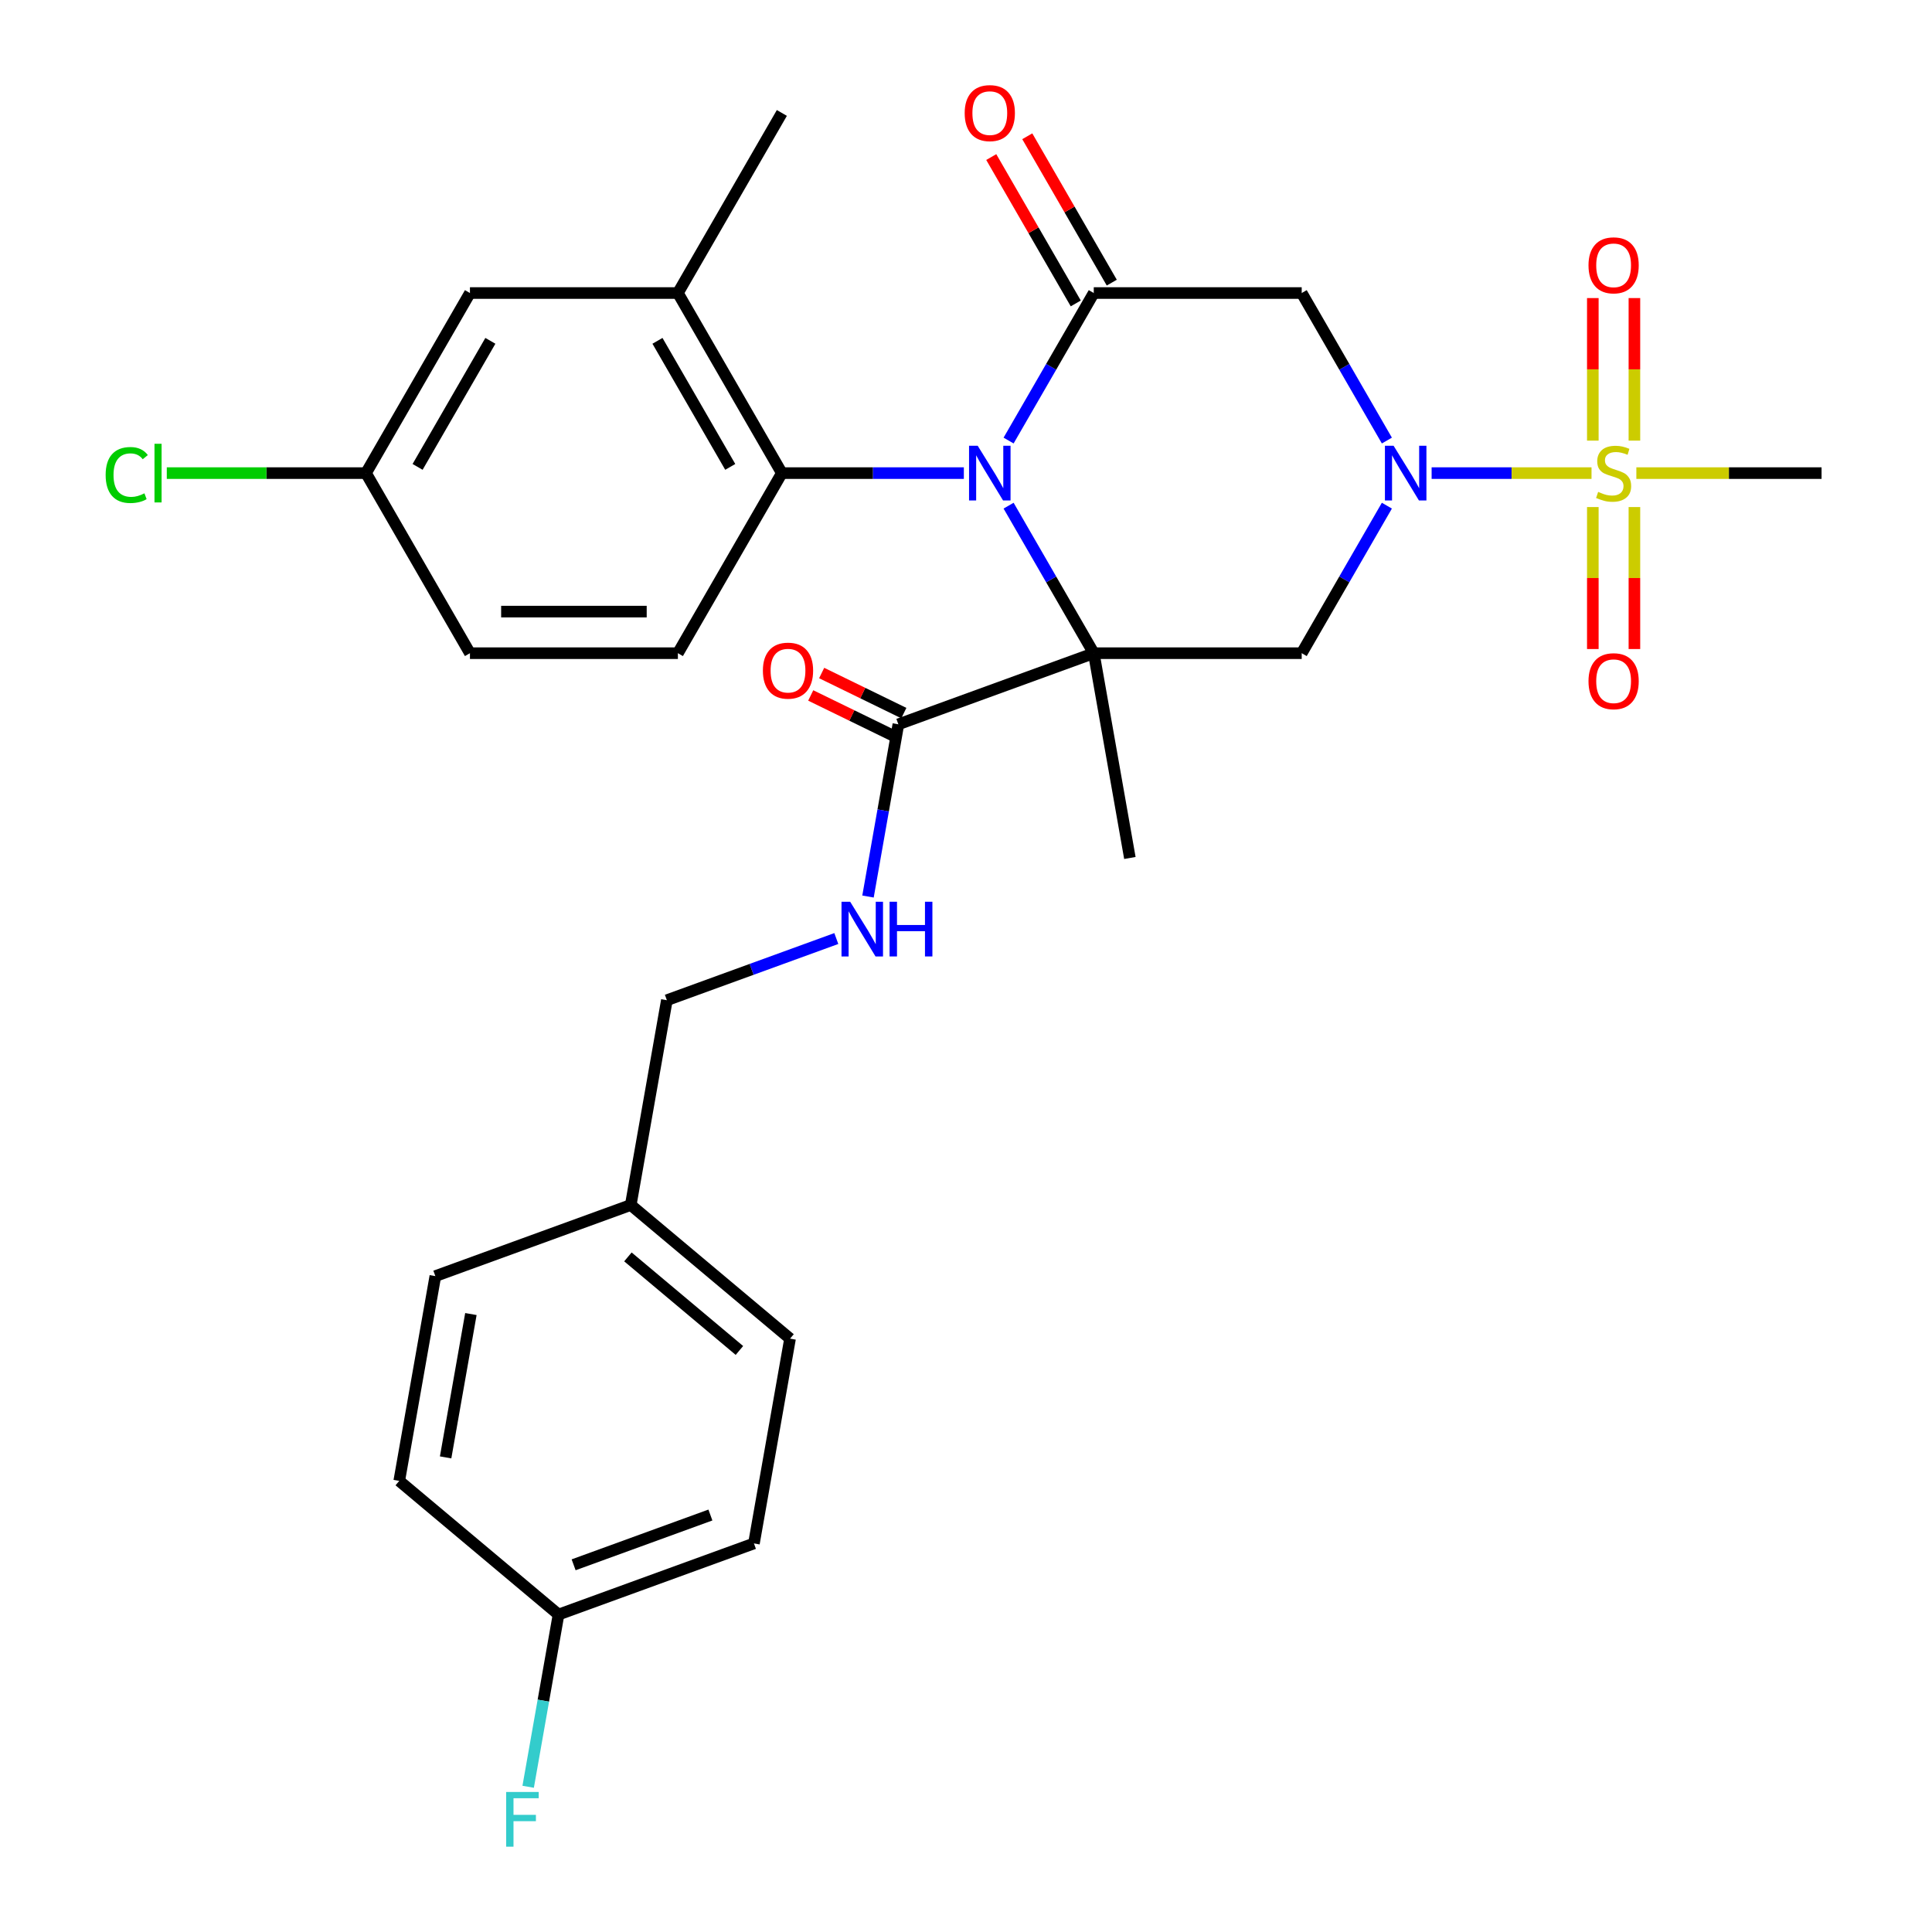 <?xml version='1.0' encoding='iso-8859-1'?>
<svg version='1.1' baseProfile='full'
              xmlns='http://www.w3.org/2000/svg'
                      xmlns:rdkit='http://www.rdkit.org/xml'
                      xmlns:xlink='http://www.w3.org/1999/xlink'
                  xml:space='preserve'
width='1000px' height='1000px' viewBox='0 0 1000 1000'>
<!-- END OF HEADER -->
<rect style='opacity:1.0;fill:#FFFFFF;stroke:none' width='1000' height='1000' x='0' y='0'> </rect>
<path class='bond-0' d='M 566.132,338.091 L 544.089,299.911' style='fill:none;fill-rule:evenodd;stroke:#000000;stroke-width:6px;stroke-linecap:butt;stroke-linejoin:miter;stroke-opacity:1' />
<path class='bond-0' d='M 544.089,299.911 L 522.046,261.732' style='fill:none;fill-rule:evenodd;stroke:#0000FF;stroke-width:6px;stroke-linecap:butt;stroke-linejoin:miter;stroke-opacity:1' />
<path class='bond-4' d='M 566.132,338.091 L 673.761,338.091' style='fill:none;fill-rule:evenodd;stroke:#000000;stroke-width:6px;stroke-linecap:butt;stroke-linejoin:miter;stroke-opacity:1' />
<path class='bond-7' d='M 566.132,338.091 L 464.994,374.902' style='fill:none;fill-rule:evenodd;stroke:#000000;stroke-width:6px;stroke-linecap:butt;stroke-linejoin:miter;stroke-opacity:1' />
<path class='bond-16' d='M 566.132,338.091 L 584.822,444.085' style='fill:none;fill-rule:evenodd;stroke:#000000;stroke-width:6px;stroke-linecap:butt;stroke-linejoin:miter;stroke-opacity:1' />
<path class='bond-3' d='M 522.046,228.031 L 544.089,189.851' style='fill:none;fill-rule:evenodd;stroke:#0000FF;stroke-width:6px;stroke-linecap:butt;stroke-linejoin:miter;stroke-opacity:1' />
<path class='bond-3' d='M 544.089,189.851 L 566.132,151.672' style='fill:none;fill-rule:evenodd;stroke:#000000;stroke-width:6px;stroke-linecap:butt;stroke-linejoin:miter;stroke-opacity:1' />
<path class='bond-6' d='M 498.887,244.881 L 451.788,244.881' style='fill:none;fill-rule:evenodd;stroke:#0000FF;stroke-width:6px;stroke-linecap:butt;stroke-linejoin:miter;stroke-opacity:1' />
<path class='bond-6' d='M 451.788,244.881 L 404.689,244.881' style='fill:none;fill-rule:evenodd;stroke:#000000;stroke-width:6px;stroke-linecap:butt;stroke-linejoin:miter;stroke-opacity:1' />
<path class='bond-1' d='M 717.847,261.732 L 695.804,299.911' style='fill:none;fill-rule:evenodd;stroke:#0000FF;stroke-width:6px;stroke-linecap:butt;stroke-linejoin:miter;stroke-opacity:1' />
<path class='bond-1' d='M 695.804,299.911 L 673.761,338.091' style='fill:none;fill-rule:evenodd;stroke:#000000;stroke-width:6px;stroke-linecap:butt;stroke-linejoin:miter;stroke-opacity:1' />
<path class='bond-2' d='M 741.006,244.881 L 782.388,244.881' style='fill:none;fill-rule:evenodd;stroke:#0000FF;stroke-width:6px;stroke-linecap:butt;stroke-linejoin:miter;stroke-opacity:1' />
<path class='bond-2' d='M 782.388,244.881 L 823.77,244.881' style='fill:none;fill-rule:evenodd;stroke:#CCCC00;stroke-width:6px;stroke-linecap:butt;stroke-linejoin:miter;stroke-opacity:1' />
<path class='bond-5' d='M 717.847,228.031 L 695.804,189.851' style='fill:none;fill-rule:evenodd;stroke:#0000FF;stroke-width:6px;stroke-linecap:butt;stroke-linejoin:miter;stroke-opacity:1' />
<path class='bond-5' d='M 695.804,189.851 L 673.761,151.672' style='fill:none;fill-rule:evenodd;stroke:#000000;stroke-width:6px;stroke-linecap:butt;stroke-linejoin:miter;stroke-opacity:1' />
<path class='bond-10' d='M 845.968,228.071 L 845.968,191.177' style='fill:none;fill-rule:evenodd;stroke:#CCCC00;stroke-width:6px;stroke-linecap:butt;stroke-linejoin:miter;stroke-opacity:1' />
<path class='bond-10' d='M 845.968,191.177 L 845.968,154.283' style='fill:none;fill-rule:evenodd;stroke:#FF0000;stroke-width:6px;stroke-linecap:butt;stroke-linejoin:miter;stroke-opacity:1' />
<path class='bond-10' d='M 824.442,228.071 L 824.442,191.177' style='fill:none;fill-rule:evenodd;stroke:#CCCC00;stroke-width:6px;stroke-linecap:butt;stroke-linejoin:miter;stroke-opacity:1' />
<path class='bond-10' d='M 824.442,191.177 L 824.442,154.283' style='fill:none;fill-rule:evenodd;stroke:#FF0000;stroke-width:6px;stroke-linecap:butt;stroke-linejoin:miter;stroke-opacity:1' />
<path class='bond-11' d='M 824.442,262.452 L 824.442,299.196' style='fill:none;fill-rule:evenodd;stroke:#CCCC00;stroke-width:6px;stroke-linecap:butt;stroke-linejoin:miter;stroke-opacity:1' />
<path class='bond-11' d='M 824.442,299.196 L 824.442,335.939' style='fill:none;fill-rule:evenodd;stroke:#FF0000;stroke-width:6px;stroke-linecap:butt;stroke-linejoin:miter;stroke-opacity:1' />
<path class='bond-11' d='M 845.968,262.452 L 845.968,299.196' style='fill:none;fill-rule:evenodd;stroke:#CCCC00;stroke-width:6px;stroke-linecap:butt;stroke-linejoin:miter;stroke-opacity:1' />
<path class='bond-11' d='M 845.968,299.196 L 845.968,335.939' style='fill:none;fill-rule:evenodd;stroke:#FF0000;stroke-width:6px;stroke-linecap:butt;stroke-linejoin:miter;stroke-opacity:1' />
<path class='bond-17' d='M 846.975,244.881 L 894.904,244.881' style='fill:none;fill-rule:evenodd;stroke:#CCCC00;stroke-width:6px;stroke-linecap:butt;stroke-linejoin:miter;stroke-opacity:1' />
<path class='bond-17' d='M 894.904,244.881 L 942.834,244.881' style='fill:none;fill-rule:evenodd;stroke:#000000;stroke-width:6px;stroke-linecap:butt;stroke-linejoin:miter;stroke-opacity:1' />
<path class='bond-13' d='M 575.453,146.29 L 553.583,108.411' style='fill:none;fill-rule:evenodd;stroke:#000000;stroke-width:6px;stroke-linecap:butt;stroke-linejoin:miter;stroke-opacity:1' />
<path class='bond-13' d='M 553.583,108.411 L 531.714,70.532' style='fill:none;fill-rule:evenodd;stroke:#FF0000;stroke-width:6px;stroke-linecap:butt;stroke-linejoin:miter;stroke-opacity:1' />
<path class='bond-13' d='M 556.811,157.053 L 534.941,119.174' style='fill:none;fill-rule:evenodd;stroke:#000000;stroke-width:6px;stroke-linecap:butt;stroke-linejoin:miter;stroke-opacity:1' />
<path class='bond-13' d='M 534.941,119.174 L 513.072,81.295' style='fill:none;fill-rule:evenodd;stroke:#FF0000;stroke-width:6px;stroke-linecap:butt;stroke-linejoin:miter;stroke-opacity:1' />
<path class='bond-30' d='M 566.132,151.672 L 673.761,151.672' style='fill:none;fill-rule:evenodd;stroke:#000000;stroke-width:6px;stroke-linecap:butt;stroke-linejoin:miter;stroke-opacity:1' />
<path class='bond-8' d='M 404.689,244.881 L 350.874,151.672' style='fill:none;fill-rule:evenodd;stroke:#000000;stroke-width:6px;stroke-linecap:butt;stroke-linejoin:miter;stroke-opacity:1' />
<path class='bond-8' d='M 377.974,241.663 L 340.304,176.416' style='fill:none;fill-rule:evenodd;stroke:#000000;stroke-width:6px;stroke-linecap:butt;stroke-linejoin:miter;stroke-opacity:1' />
<path class='bond-12' d='M 404.689,244.881 L 350.874,338.091' style='fill:none;fill-rule:evenodd;stroke:#000000;stroke-width:6px;stroke-linecap:butt;stroke-linejoin:miter;stroke-opacity:1' />
<path class='bond-9' d='M 464.994,374.902 L 457.135,419.474' style='fill:none;fill-rule:evenodd;stroke:#000000;stroke-width:6px;stroke-linecap:butt;stroke-linejoin:miter;stroke-opacity:1' />
<path class='bond-9' d='M 457.135,419.474 L 449.276,464.045' style='fill:none;fill-rule:evenodd;stroke:#0000FF;stroke-width:6px;stroke-linecap:butt;stroke-linejoin:miter;stroke-opacity:1' />
<path class='bond-15' d='M 467.824,369.098 L 446.557,358.727' style='fill:none;fill-rule:evenodd;stroke:#000000;stroke-width:6px;stroke-linecap:butt;stroke-linejoin:miter;stroke-opacity:1' />
<path class='bond-15' d='M 446.557,358.727 L 425.29,348.355' style='fill:none;fill-rule:evenodd;stroke:#FF0000;stroke-width:6px;stroke-linecap:butt;stroke-linejoin:miter;stroke-opacity:1' />
<path class='bond-15' d='M 462.163,380.706 L 440.896,370.335' style='fill:none;fill-rule:evenodd;stroke:#000000;stroke-width:6px;stroke-linecap:butt;stroke-linejoin:miter;stroke-opacity:1' />
<path class='bond-15' d='M 440.896,370.335 L 419.629,359.964' style='fill:none;fill-rule:evenodd;stroke:#FF0000;stroke-width:6px;stroke-linecap:butt;stroke-linejoin:miter;stroke-opacity:1' />
<path class='bond-14' d='M 350.874,151.672 L 243.245,151.672' style='fill:none;fill-rule:evenodd;stroke:#000000;stroke-width:6px;stroke-linecap:butt;stroke-linejoin:miter;stroke-opacity:1' />
<path class='bond-29' d='M 350.874,151.672 L 404.689,58.462' style='fill:none;fill-rule:evenodd;stroke:#000000;stroke-width:6px;stroke-linecap:butt;stroke-linejoin:miter;stroke-opacity:1' />
<path class='bond-19' d='M 432.874,485.784 L 389.02,501.746' style='fill:none;fill-rule:evenodd;stroke:#0000FF;stroke-width:6px;stroke-linecap:butt;stroke-linejoin:miter;stroke-opacity:1' />
<path class='bond-19' d='M 389.02,501.746 L 345.166,517.707' style='fill:none;fill-rule:evenodd;stroke:#000000;stroke-width:6px;stroke-linecap:butt;stroke-linejoin:miter;stroke-opacity:1' />
<path class='bond-20' d='M 350.874,338.091 L 243.245,338.091' style='fill:none;fill-rule:evenodd;stroke:#000000;stroke-width:6px;stroke-linecap:butt;stroke-linejoin:miter;stroke-opacity:1' />
<path class='bond-20' d='M 334.73,316.565 L 259.389,316.565' style='fill:none;fill-rule:evenodd;stroke:#000000;stroke-width:6px;stroke-linecap:butt;stroke-linejoin:miter;stroke-opacity:1' />
<path class='bond-31' d='M 243.245,151.672 L 189.431,244.881' style='fill:none;fill-rule:evenodd;stroke:#000000;stroke-width:6px;stroke-linecap:butt;stroke-linejoin:miter;stroke-opacity:1' />
<path class='bond-31' d='M 253.815,176.416 L 216.145,241.663' style='fill:none;fill-rule:evenodd;stroke:#000000;stroke-width:6px;stroke-linecap:butt;stroke-linejoin:miter;stroke-opacity:1' />
<path class='bond-18' d='M 189.431,244.881 L 243.245,338.091' style='fill:none;fill-rule:evenodd;stroke:#000000;stroke-width:6px;stroke-linecap:butt;stroke-linejoin:miter;stroke-opacity:1' />
<path class='bond-23' d='M 189.431,244.881 L 137.881,244.881' style='fill:none;fill-rule:evenodd;stroke:#000000;stroke-width:6px;stroke-linecap:butt;stroke-linejoin:miter;stroke-opacity:1' />
<path class='bond-23' d='M 137.881,244.881 L 86.332,244.881' style='fill:none;fill-rule:evenodd;stroke:#00CC00;stroke-width:6px;stroke-linecap:butt;stroke-linejoin:miter;stroke-opacity:1' />
<path class='bond-22' d='M 345.166,517.707 L 326.477,623.701' style='fill:none;fill-rule:evenodd;stroke:#000000;stroke-width:6px;stroke-linecap:butt;stroke-linejoin:miter;stroke-opacity:1' />
<path class='bond-21' d='M 289.097,835.689 L 390.236,798.878' style='fill:none;fill-rule:evenodd;stroke:#000000;stroke-width:6px;stroke-linecap:butt;stroke-linejoin:miter;stroke-opacity:1' />
<path class='bond-21' d='M 296.906,809.94 L 367.703,784.172' style='fill:none;fill-rule:evenodd;stroke:#000000;stroke-width:6px;stroke-linecap:butt;stroke-linejoin:miter;stroke-opacity:1' />
<path class='bond-24' d='M 289.097,835.689 L 281.238,880.261' style='fill:none;fill-rule:evenodd;stroke:#000000;stroke-width:6px;stroke-linecap:butt;stroke-linejoin:miter;stroke-opacity:1' />
<path class='bond-24' d='M 281.238,880.261 L 273.379,924.832' style='fill:none;fill-rule:evenodd;stroke:#33CCCC;stroke-width:6px;stroke-linecap:butt;stroke-linejoin:miter;stroke-opacity:1' />
<path class='bond-32' d='M 289.097,835.689 L 206.649,766.506' style='fill:none;fill-rule:evenodd;stroke:#000000;stroke-width:6px;stroke-linecap:butt;stroke-linejoin:miter;stroke-opacity:1' />
<path class='bond-27' d='M 326.477,623.701 L 225.338,660.512' style='fill:none;fill-rule:evenodd;stroke:#000000;stroke-width:6px;stroke-linecap:butt;stroke-linejoin:miter;stroke-opacity:1' />
<path class='bond-28' d='M 326.477,623.701 L 408.925,692.884' style='fill:none;fill-rule:evenodd;stroke:#000000;stroke-width:6px;stroke-linecap:butt;stroke-linejoin:miter;stroke-opacity:1' />
<path class='bond-28' d='M 325.007,650.568 L 382.721,698.996' style='fill:none;fill-rule:evenodd;stroke:#000000;stroke-width:6px;stroke-linecap:butt;stroke-linejoin:miter;stroke-opacity:1' />
<path class='bond-25' d='M 206.649,766.506 L 225.338,660.512' style='fill:none;fill-rule:evenodd;stroke:#000000;stroke-width:6px;stroke-linecap:butt;stroke-linejoin:miter;stroke-opacity:1' />
<path class='bond-25' d='M 230.651,754.345 L 243.734,680.149' style='fill:none;fill-rule:evenodd;stroke:#000000;stroke-width:6px;stroke-linecap:butt;stroke-linejoin:miter;stroke-opacity:1' />
<path class='bond-26' d='M 390.236,798.878 L 408.925,692.884' style='fill:none;fill-rule:evenodd;stroke:#000000;stroke-width:6px;stroke-linecap:butt;stroke-linejoin:miter;stroke-opacity:1' />
<path  class='atom-1' d='M 506.058 230.721
L 515.338 245.721
Q 516.258 247.201, 517.738 249.881
Q 519.218 252.561, 519.298 252.721
L 519.298 230.721
L 523.058 230.721
L 523.058 259.041
L 519.178 259.041
L 509.218 242.641
Q 508.058 240.721, 506.818 238.521
Q 505.618 236.321, 505.258 235.641
L 505.258 259.041
L 501.578 259.041
L 501.578 230.721
L 506.058 230.721
' fill='#0000FF'/>
<path  class='atom-2' d='M 721.316 230.721
L 730.596 245.721
Q 731.516 247.201, 732.996 249.881
Q 734.476 252.561, 734.556 252.721
L 734.556 230.721
L 738.316 230.721
L 738.316 259.041
L 734.436 259.041
L 724.476 242.641
Q 723.316 240.721, 722.076 238.521
Q 720.876 236.321, 720.516 235.641
L 720.516 259.041
L 716.836 259.041
L 716.836 230.721
L 721.316 230.721
' fill='#0000FF'/>
<path  class='atom-3' d='M 827.205 254.601
Q 827.525 254.721, 828.845 255.281
Q 830.165 255.841, 831.605 256.201
Q 833.085 256.521, 834.525 256.521
Q 837.205 256.521, 838.765 255.241
Q 840.325 253.921, 840.325 251.641
Q 840.325 250.081, 839.525 249.121
Q 838.765 248.161, 837.565 247.641
Q 836.365 247.121, 834.365 246.521
Q 831.845 245.761, 830.325 245.041
Q 828.845 244.321, 827.765 242.801
Q 826.725 241.281, 826.725 238.721
Q 826.725 235.161, 829.125 232.961
Q 831.565 230.761, 836.365 230.761
Q 839.645 230.761, 843.365 232.321
L 842.445 235.401
Q 839.045 234.001, 836.485 234.001
Q 833.725 234.001, 832.205 235.161
Q 830.685 236.281, 830.725 238.241
Q 830.725 239.761, 831.485 240.681
Q 832.285 241.601, 833.405 242.121
Q 834.565 242.641, 836.485 243.241
Q 839.045 244.041, 840.565 244.841
Q 842.085 245.641, 843.165 247.281
Q 844.285 248.881, 844.285 251.641
Q 844.285 255.561, 841.645 257.681
Q 839.045 259.761, 834.685 259.761
Q 832.165 259.761, 830.245 259.201
Q 828.365 258.681, 826.125 257.761
L 827.205 254.601
' fill='#CCCC00'/>
<path  class='atom-10' d='M 440.044 466.736
L 449.324 481.736
Q 450.244 483.216, 451.724 485.896
Q 453.204 488.576, 453.284 488.736
L 453.284 466.736
L 457.044 466.736
L 457.044 495.056
L 453.164 495.056
L 443.204 478.656
Q 442.044 476.736, 440.804 474.536
Q 439.604 472.336, 439.244 471.656
L 439.244 495.056
L 435.564 495.056
L 435.564 466.736
L 440.044 466.736
' fill='#0000FF'/>
<path  class='atom-10' d='M 460.444 466.736
L 464.284 466.736
L 464.284 478.776
L 478.764 478.776
L 478.764 466.736
L 482.604 466.736
L 482.604 495.056
L 478.764 495.056
L 478.764 481.976
L 464.284 481.976
L 464.284 495.056
L 460.444 495.056
L 460.444 466.736
' fill='#0000FF'/>
<path  class='atom-11' d='M 822.205 137.332
Q 822.205 130.532, 825.565 126.732
Q 828.925 122.932, 835.205 122.932
Q 841.485 122.932, 844.845 126.732
Q 848.205 130.532, 848.205 137.332
Q 848.205 144.212, 844.805 148.132
Q 841.405 152.012, 835.205 152.012
Q 828.965 152.012, 825.565 148.132
Q 822.205 144.252, 822.205 137.332
M 835.205 148.812
Q 839.525 148.812, 841.845 145.932
Q 844.205 143.012, 844.205 137.332
Q 844.205 131.772, 841.845 128.972
Q 839.525 126.132, 835.205 126.132
Q 830.885 126.132, 828.525 128.932
Q 826.205 131.732, 826.205 137.332
Q 826.205 143.052, 828.525 145.932
Q 830.885 148.812, 835.205 148.812
' fill='#FF0000'/>
<path  class='atom-12' d='M 822.205 352.59
Q 822.205 345.79, 825.565 341.99
Q 828.925 338.19, 835.205 338.19
Q 841.485 338.19, 844.845 341.99
Q 848.205 345.79, 848.205 352.59
Q 848.205 359.47, 844.805 363.39
Q 841.405 367.27, 835.205 367.27
Q 828.965 367.27, 825.565 363.39
Q 822.205 359.51, 822.205 352.59
M 835.205 364.07
Q 839.525 364.07, 841.845 361.19
Q 844.205 358.27, 844.205 352.59
Q 844.205 347.03, 841.845 344.23
Q 839.525 341.39, 835.205 341.39
Q 830.885 341.39, 828.525 344.19
Q 826.205 346.99, 826.205 352.59
Q 826.205 358.31, 828.525 361.19
Q 830.885 364.07, 835.205 364.07
' fill='#FF0000'/>
<path  class='atom-14' d='M 499.318 58.542
Q 499.318 51.742, 502.678 47.943
Q 506.038 44.142, 512.318 44.142
Q 518.598 44.142, 521.958 47.943
Q 525.318 51.742, 525.318 58.542
Q 525.318 65.422, 521.918 69.343
Q 518.518 73.222, 512.318 73.222
Q 506.078 73.222, 502.678 69.343
Q 499.318 65.463, 499.318 58.542
M 512.318 70.022
Q 516.638 70.022, 518.958 67.142
Q 521.318 64.222, 521.318 58.542
Q 521.318 52.983, 518.958 50.182
Q 516.638 47.343, 512.318 47.343
Q 507.998 47.343, 505.638 50.142
Q 503.318 52.943, 503.318 58.542
Q 503.318 64.263, 505.638 67.142
Q 507.998 70.022, 512.318 70.022
' fill='#FF0000'/>
<path  class='atom-16' d='M 394.871 347.125
Q 394.871 340.325, 398.231 336.525
Q 401.591 332.725, 407.871 332.725
Q 414.151 332.725, 417.511 336.525
Q 420.871 340.325, 420.871 347.125
Q 420.871 354.005, 417.471 357.925
Q 414.071 361.805, 407.871 361.805
Q 401.631 361.805, 398.231 357.925
Q 394.871 354.045, 394.871 347.125
M 407.871 358.605
Q 412.191 358.605, 414.511 355.725
Q 416.871 352.805, 416.871 347.125
Q 416.871 341.565, 414.511 338.765
Q 412.191 335.925, 407.871 335.925
Q 403.551 335.925, 401.191 338.725
Q 398.871 341.525, 398.871 347.125
Q 398.871 352.845, 401.191 355.725
Q 403.551 358.605, 407.871 358.605
' fill='#FF0000'/>
<path  class='atom-24' d='M 54.681 245.861
Q 54.681 238.821, 57.962 235.141
Q 61.282 231.421, 67.561 231.421
Q 73.401 231.421, 76.522 235.541
L 73.882 237.701
Q 71.602 234.701, 67.561 234.701
Q 63.282 234.701, 61.002 237.581
Q 58.761 240.421, 58.761 245.861
Q 58.761 251.461, 61.081 254.341
Q 63.441 257.221, 68.001 257.221
Q 71.121 257.221, 74.761 255.341
L 75.882 258.341
Q 74.401 259.301, 72.162 259.861
Q 69.921 260.421, 67.442 260.421
Q 61.282 260.421, 57.962 256.661
Q 54.681 252.901, 54.681 245.861
' fill='#00CC00'/>
<path  class='atom-24' d='M 79.962 229.701
L 83.641 229.701
L 83.641 260.061
L 79.962 260.061
L 79.962 229.701
' fill='#00CC00'/>
<path  class='atom-25' d='M 261.988 927.523
L 278.828 927.523
L 278.828 930.763
L 265.788 930.763
L 265.788 939.363
L 277.388 939.363
L 277.388 942.643
L 265.788 942.643
L 265.788 955.843
L 261.988 955.843
L 261.988 927.523
' fill='#33CCCC'/>
</svg>
